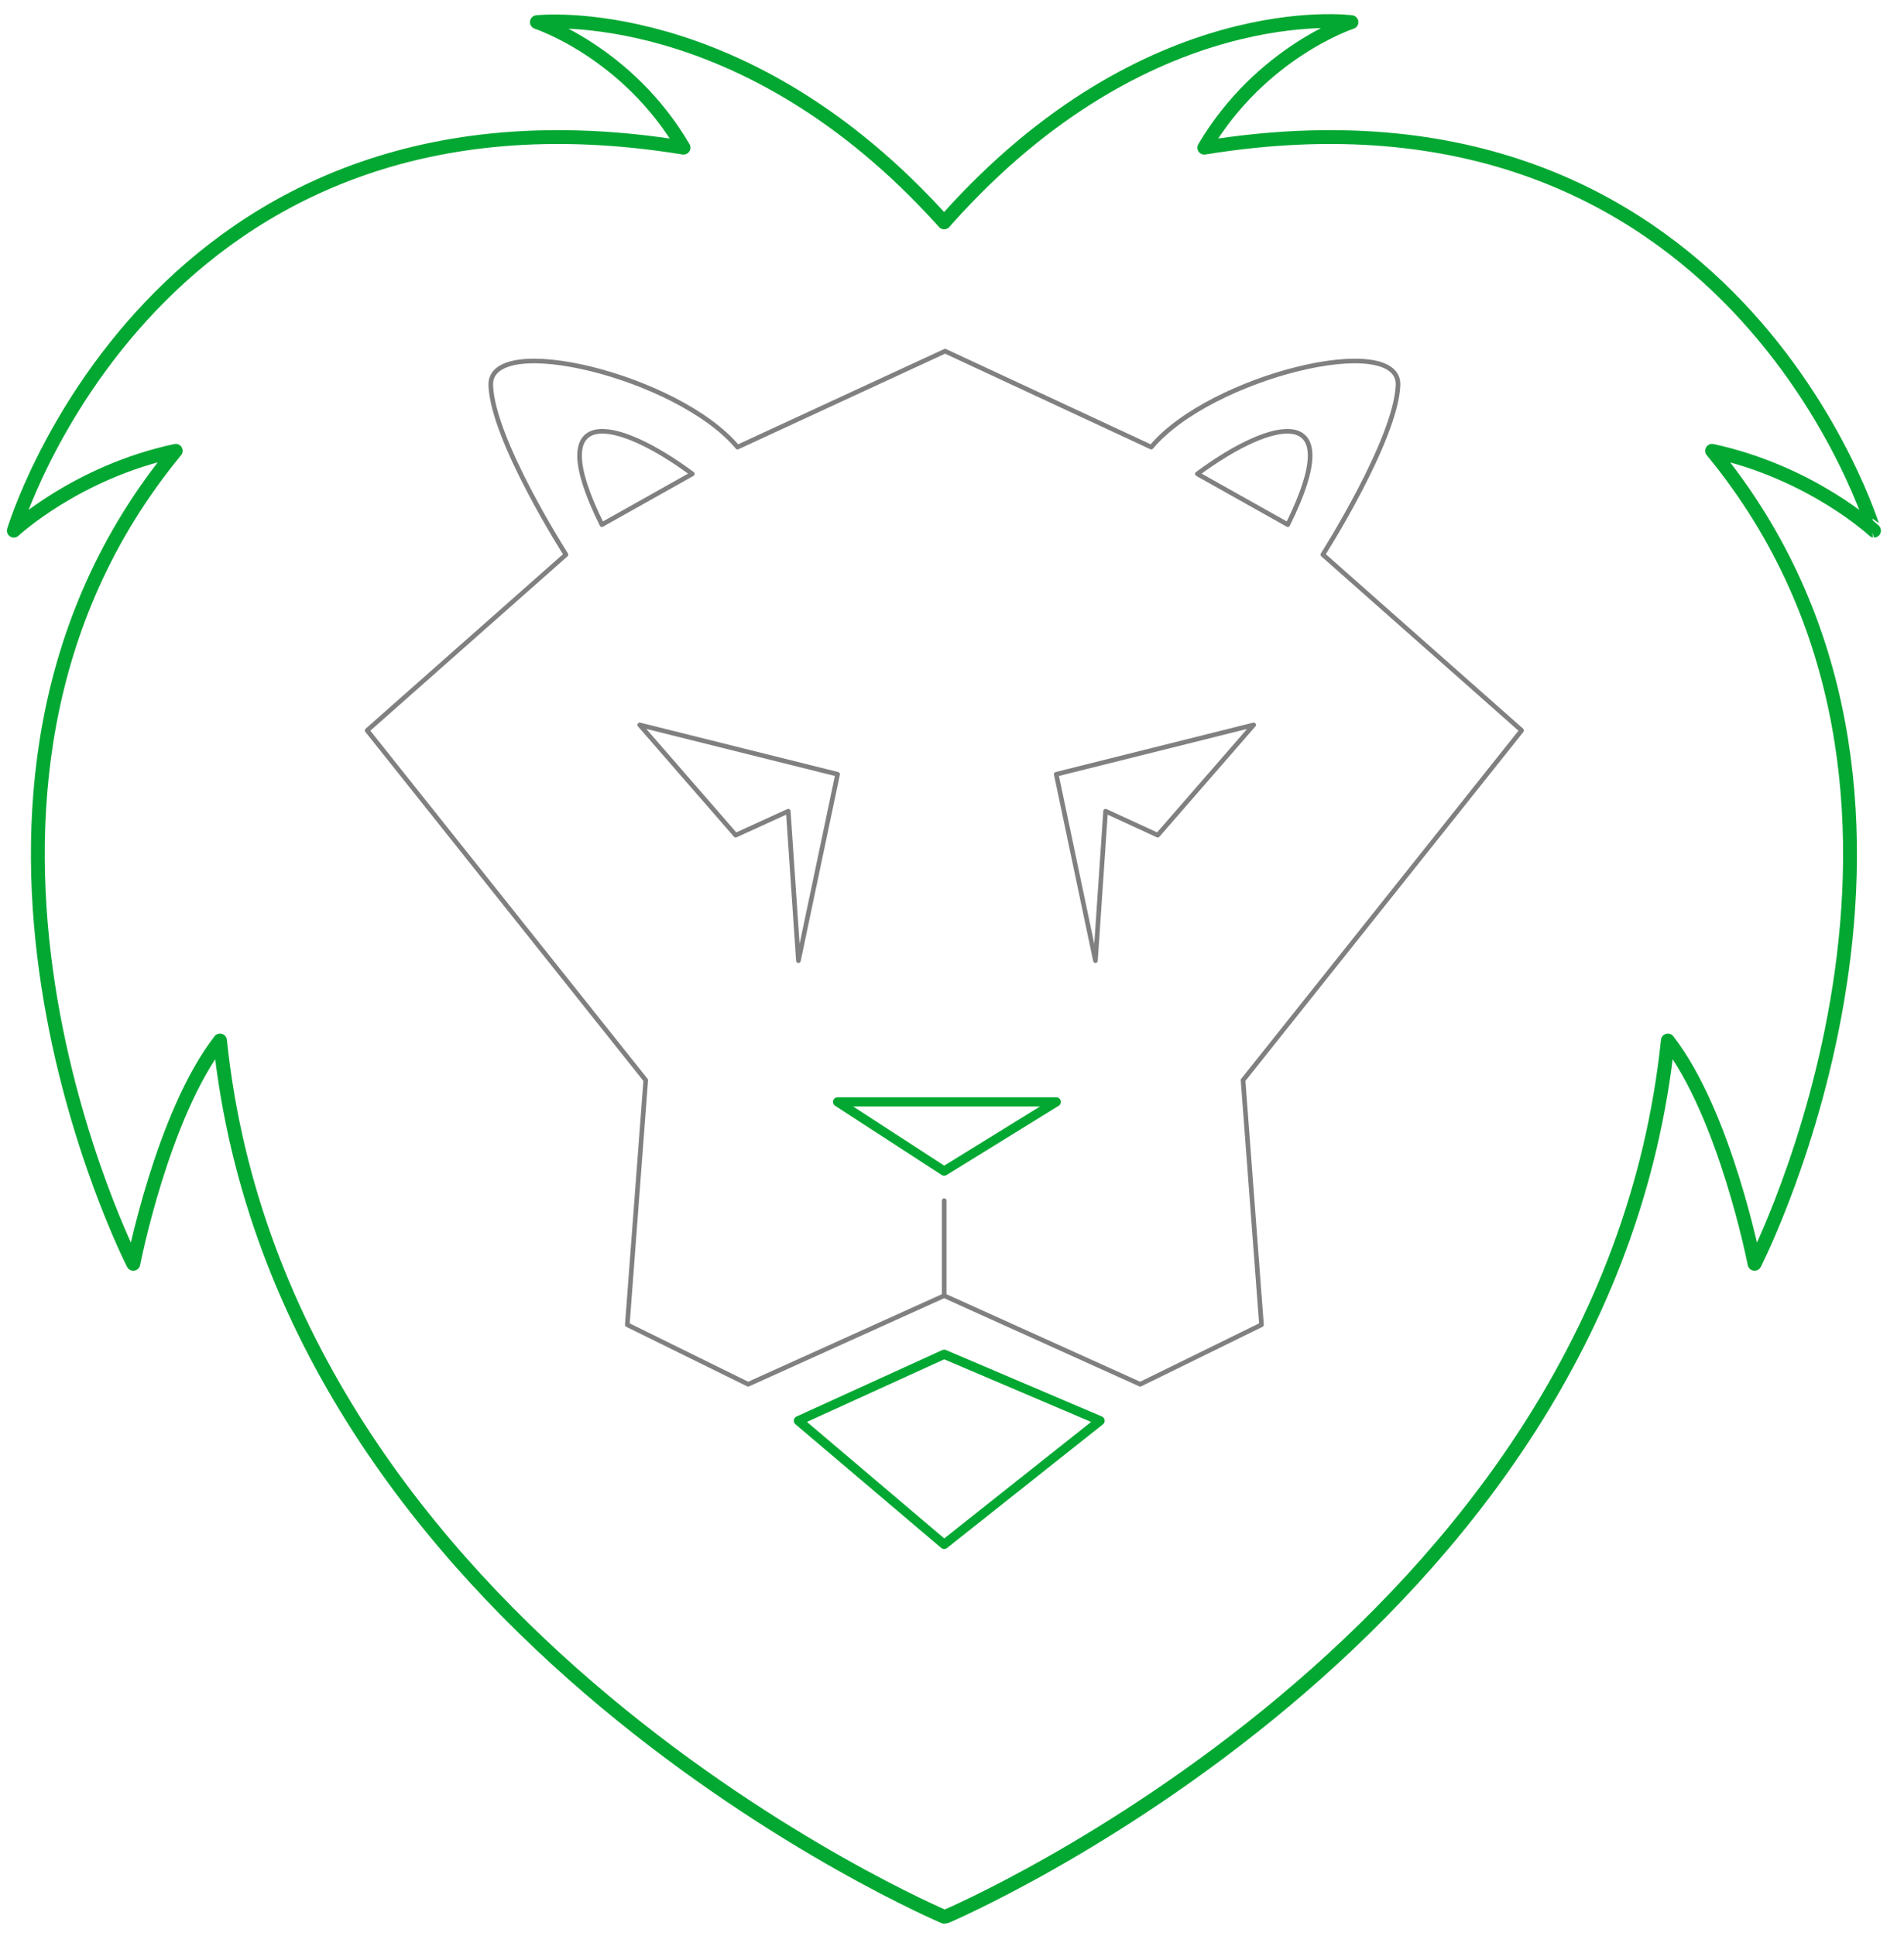 <svg version="1.1" id="Layer_1" xmlns="http://www.w3.org/2000/svg" x="0" y="0" viewBox="0 0 412.8 419.6" xml:space="preserve">
  <style>
    .lion1,.lion2{fill:none;stroke-linecap:round;stroke-linejoin:round;stroke-miterlimit:10}.lion1{stroke-width:2;stroke:#03a832}.lion2{stroke:gray}
  </style>
  <path id="svg-concept" d="M205.2 415.3s143-60.8 156.4-189.8c12.5 16.1 18.8 48.4 18.8 48.4s52.2-101.7-9.2-176.2c21.6 4.7 35.1 17.3 35.1 17.3S376 13.3 261.1 32C273.4 11.2 293 4.8 293 4.8s-44.1-6-87.6 42.6l-.7.8C161.2-.3 116.4 4.8 116.4 4.8S136 11.2 148.2 32C33.4 13.3 3 115 3 115s13.6-12.7 35.1-17.3c-61.4 74.5-9.2 176.2-9.2 176.2s6.3-32.3 18.8-48.4c13.4 129 157 189.9 157 189.9l.5-.1z" fill="none" stroke="#03a832" stroke-width="3" stroke-linecap="round" stroke-linejoin="round" stroke-miterlimit="10"/>
  <path id="svg-concept" class="lion1" d="M173.1 307.9l31.6 26.8 33.8-26.8-33.8-14.4z"/>
  <path class="lion2" d="M249.6 96.9c12.9-15.4 54-25.3 53.5-13.4s-16.3 36.7-16.3 36.7l43.1 38.1-60.4 75.8 4 53-26.3 12.9-42.5-19.2-42.5 19.2-26.2-12.9 4-53-60.4-75.8 43.1-38.1s-15.9-24.8-16.3-36.7 40.6-2 53.5 13.4l45-20.8 44.7 20.8zM204.7 260.2v20.5"/>
  <path id="svg-concept" class="lion1" d="M181.6 238.8l23.1 15 24.3-15z"/>
  <path class="lion2" d="M181.6 167.8l-8.5 40.4-2.2-32.4-11.4 5.2-20.8-23.9zM229 167.8l8.5 40.4 2.2-32.4L251 181l20.8-23.9zM130.5 113.7l19.6-11c-16.6-12.3-32.8-15.6-19.6 11zM279.2 113.7l-19.6-11c16.6-12.3 32.8-15.6 19.6 11z"/>
</svg>
